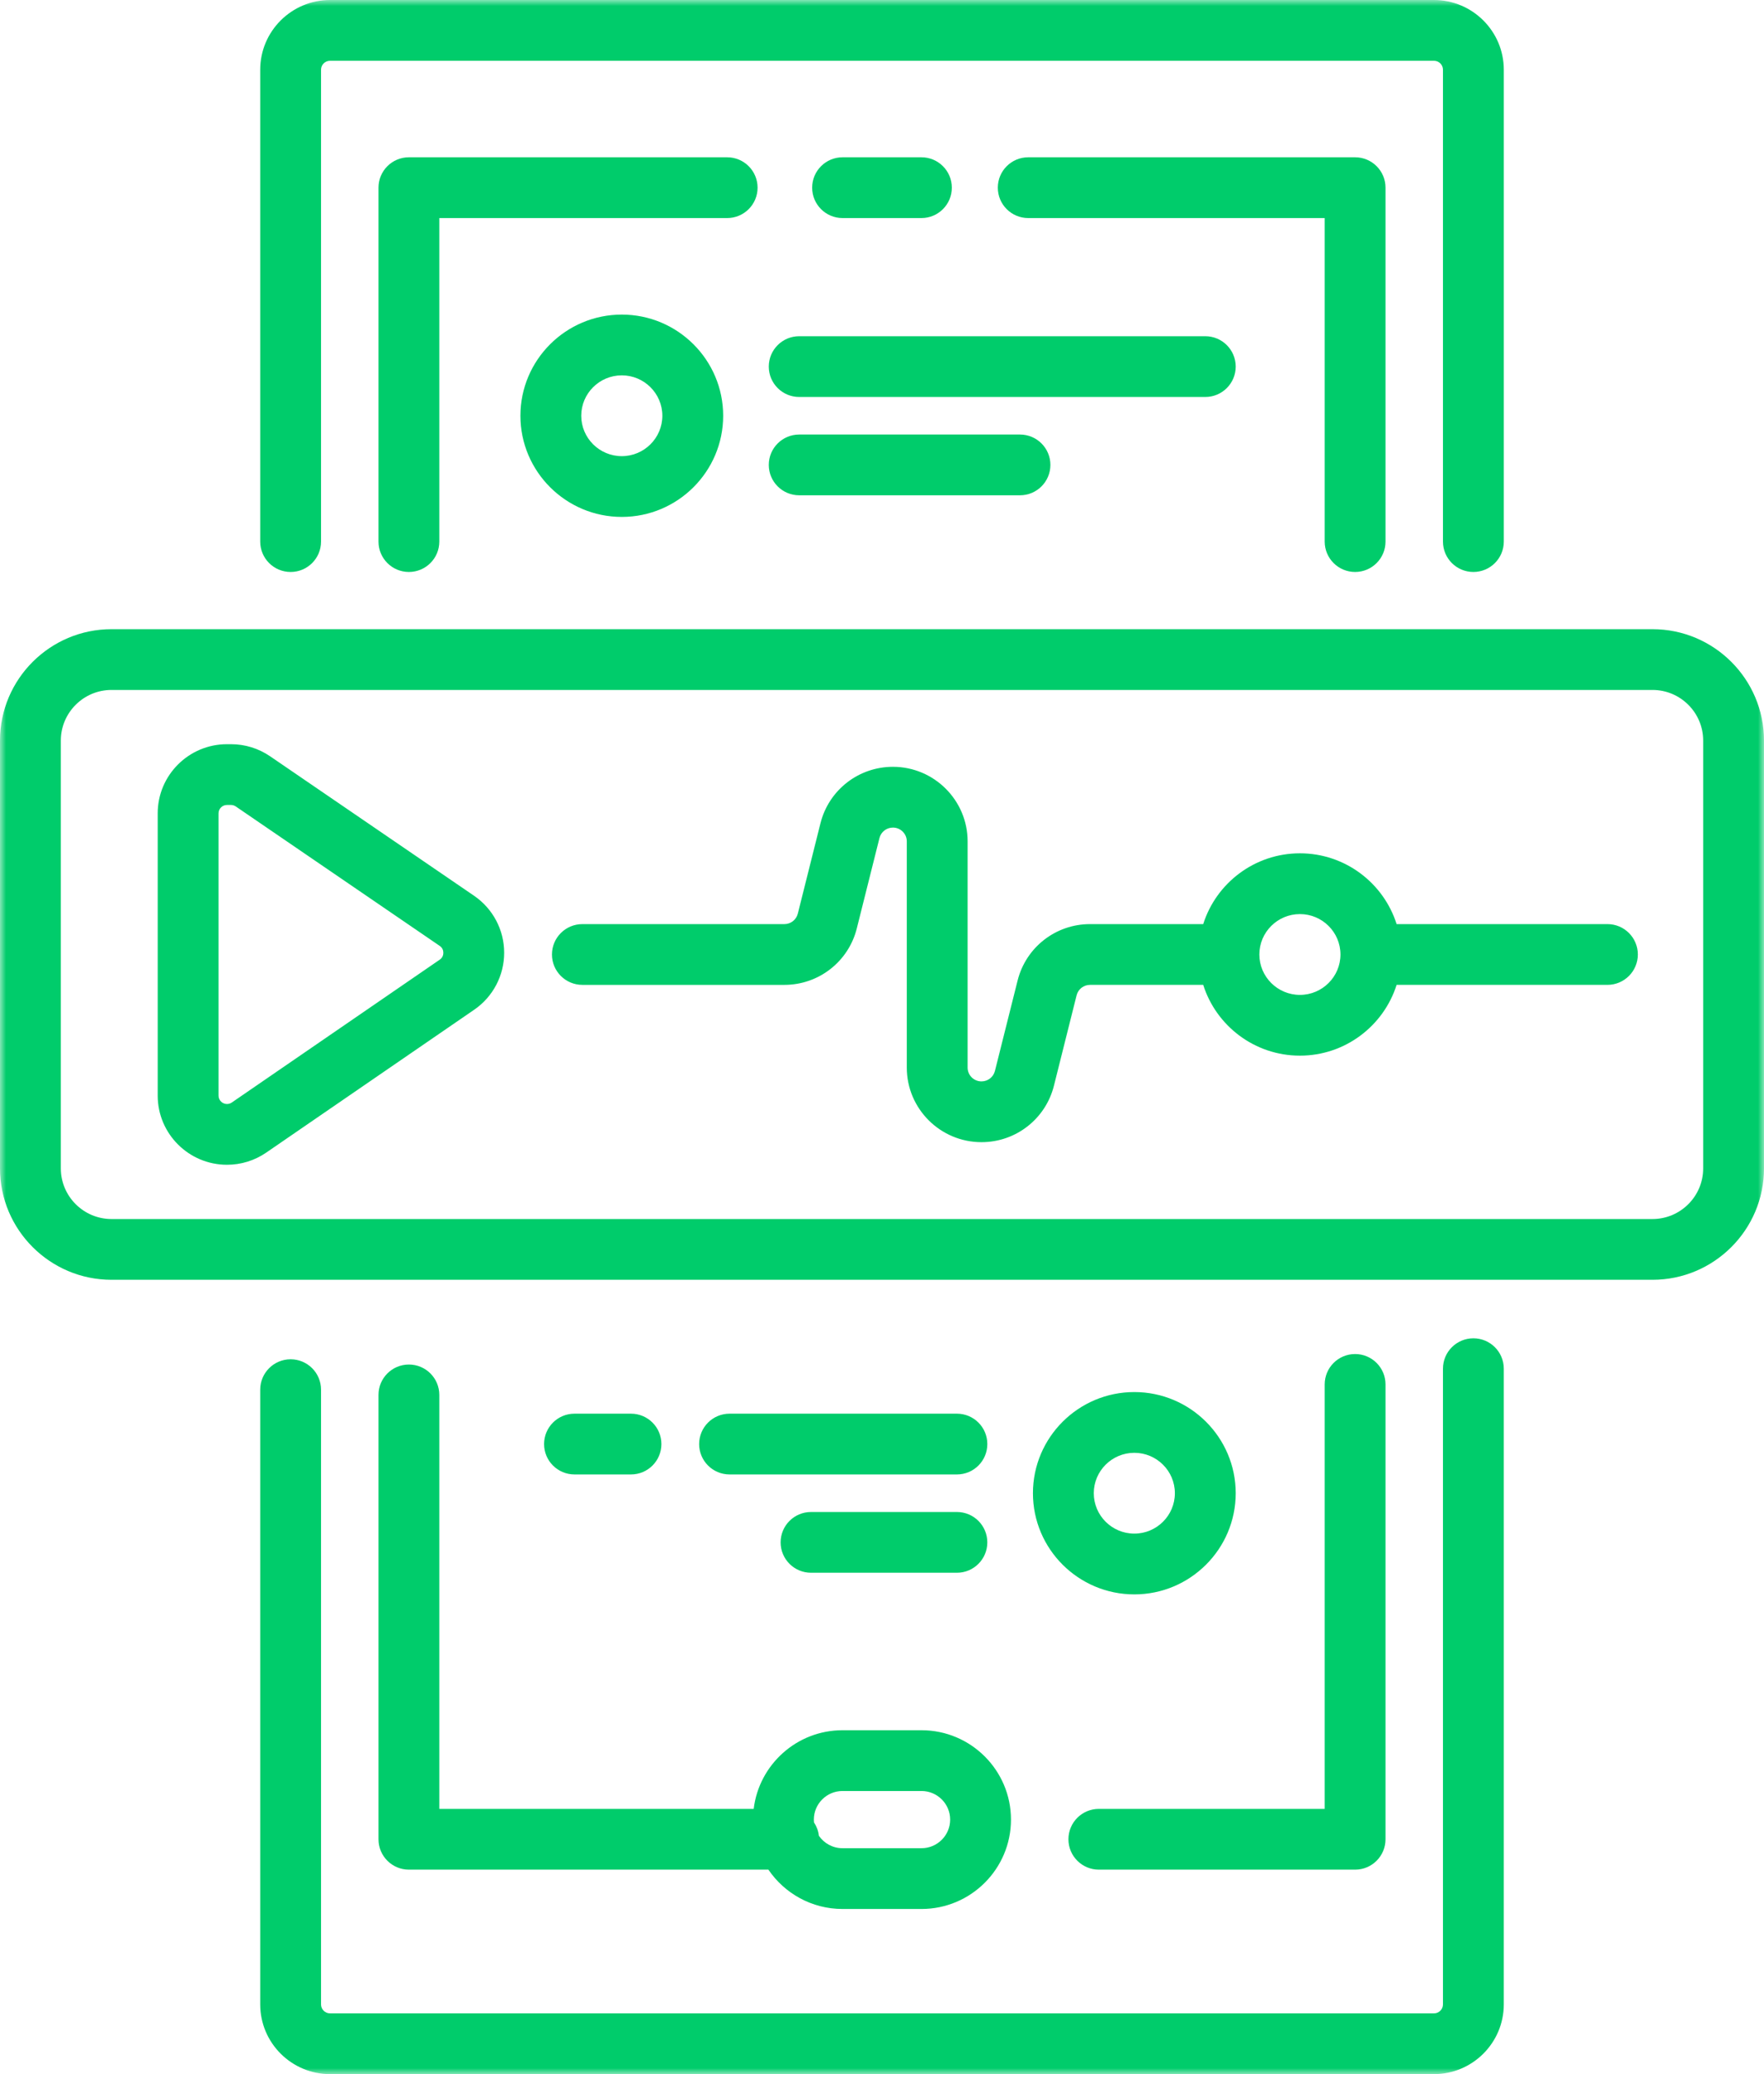 <?xml version="1.0" encoding="UTF-8" standalone="no"?>
<svg width="148px" height="174px" viewBox="0 0 148 174" version="1.1" xmlns="http://www.w3.org/2000/svg" xmlns:xlink="http://www.w3.org/1999/xlink">
    <!-- Generator: Sketch 48.1 (47250) - http://www.bohemiancoding.com/sketch -->
    <title>VOICE_BASED</title>
    <desc>Created with Sketch.</desc>
    <defs>
        <polygon id="path-1" points="0 0 148 0 148 174 0 174"></polygon>
    </defs>
    <g id="SECTION03" stroke="none" stroke-width="1" fill="none" fill-rule="evenodd" transform="translate(-997, -1884)">
        <g id="VOICE_BASED" transform="translate(997, 1884)">
            <mask id="mask-2" fill="white">
                <use xlink:href="#path-1"></use>
            </mask>
            <g id="Clip-2"></g>
            <path d="M82.836,129.39 C82.836,130.798 81.695,131.939 80.285,131.939 L68.046,131.939 C66.636,131.939 65.494,130.798 65.494,129.39 C65.494,127.982 66.636,126.842 68.046,126.842 L80.285,126.842 C81.694,126.842 82.836,127.982 82.836,129.39 Z M82.837,121.143 C82.837,122.551 81.695,123.692 80.285,123.692 L61.21,123.692 C59.8,123.692 58.658,122.551 58.658,121.143 C58.658,119.735 59.8,118.594 61.21,118.594 L80.285,118.594 C81.695,118.594 82.837,119.735 82.837,121.143 Z M48.2,123.692 C46.79,123.692 45.648,122.551 45.648,121.143 C45.648,119.735 46.79,118.594 48.2,118.594 L52.94,118.594 C54.35,118.594 55.492,119.735 55.492,121.143 C55.492,122.551 54.35,123.692 52.94,123.692 L48.2,123.692 Z M85.577,36.453 C86.987,36.453 88.129,37.594 88.129,39.001 C88.129,40.409 86.987,41.55 85.577,41.55 L67.053,41.55 C65.644,41.55 64.501,40.409 64.501,39.001 C64.501,37.594 65.644,36.453 67.053,36.453 L85.577,36.453 Z M101.124,33.303 L67.053,33.303 C65.644,33.303 64.501,32.162 64.501,30.754 C64.501,29.346 65.644,28.205 67.053,28.205 L101.124,28.205 C102.534,28.205 103.676,29.346 103.676,30.754 C103.676,32.162 102.533,33.303 101.124,33.303 Z M36.892,80.508 L19.448,92.491 C19.328,92.573 19.188,92.616 19.043,92.616 C18.653,92.616 18.335,92.3 18.335,91.913 L18.335,68.232 C18.335,67.844 18.653,67.529 19.043,67.529 L19.378,67.529 C19.522,67.529 19.661,67.572 19.78,67.653 L36.891,79.351 C37.144,79.524 37.197,79.761 37.197,79.929 C37.197,80.097 37.145,80.334 36.892,80.508 Z M39.773,75.145 L22.663,63.446 C21.691,62.782 20.555,62.431 19.378,62.431 L19.043,62.431 C15.838,62.431 13.231,65.033 13.231,68.231 L13.231,91.913 C13.231,95.111 15.838,97.713 19.043,97.713 C20.225,97.713 21.364,97.36 22.339,96.691 L39.784,84.707 C41.362,83.624 42.302,81.835 42.3,79.923 C42.299,78.011 41.354,76.226 39.773,75.145 Z M109.063,83.462 C107.187,83.462 105.66,81.941 105.66,80.072 C105.66,78.203 107.187,76.683 109.063,76.683 C110.939,76.683 112.465,78.203 112.465,80.072 C112.465,81.941 110.939,83.462 109.063,83.462 Z M134.863,77.523 L117.176,77.523 C116.088,74.086 112.863,71.585 109.063,71.585 C105.262,71.585 102.037,74.085 100.95,77.523 L91.455,77.523 C88.574,77.523 86.075,79.471 85.376,82.26 L83.475,89.843 C83.345,90.359 82.881,90.719 82.347,90.719 C81.705,90.719 81.183,90.201 81.183,89.563 L81.183,70.582 C81.183,67.134 78.372,64.328 74.917,64.328 C72.036,64.328 69.536,66.276 68.837,69.065 L66.936,76.648 C66.807,77.164 66.342,77.524 65.807,77.524 L48.861,77.524 C47.452,77.524 46.309,78.665 46.309,80.073 C46.309,81.481 47.452,82.622 48.861,82.622 L65.807,82.622 C68.688,82.622 71.188,80.674 71.886,77.885 L73.787,70.303 C73.917,69.787 74.381,69.426 74.917,69.426 C75.558,69.426 76.08,69.945 76.08,70.582 L76.08,89.563 C76.08,93.011 78.891,95.817 82.347,95.817 C85.227,95.817 87.727,93.869 88.426,91.08 L90.327,83.497 C90.456,82.981 90.92,82.621 91.455,82.621 L100.95,82.621 C102.037,86.059 105.262,88.559 109.063,88.559 C112.863,88.559 116.088,86.059 117.176,82.621 L134.863,82.621 C136.273,82.621 137.415,81.48 137.415,80.072 C137.415,78.664 136.273,77.523 134.863,77.523 Z M142.897,98.017 C142.897,100.359 140.989,102.265 138.644,102.265 L9.356,102.265 C7.011,102.265 5.103,100.359 5.103,98.017 L5.103,62.128 C5.103,59.785 7.011,57.88 9.356,57.88 L138.644,57.88 C140.989,57.88 142.897,59.785 142.897,62.128 L142.897,98.017 Z M138.644,52.782 L9.356,52.782 C4.197,52.782 0,56.975 0,62.128 L0,98.017 C0,103.17 4.197,107.363 9.356,107.363 L138.644,107.363 C143.803,107.363 148,103.17 148,98.017 L148,62.128 C148,56.974 143.803,52.782 138.644,52.782 Z M70.692,18.293 C69.282,18.293 68.14,17.152 68.14,15.744 C68.14,14.336 69.282,13.195 70.692,13.195 L77.308,13.195 C78.718,13.195 79.859,14.336 79.859,15.744 C79.859,17.152 78.718,18.293 77.308,18.293 L70.692,18.293 Z M111.142,45.434 L111.142,18.293 L86.269,18.293 C84.859,18.293 83.717,17.152 83.717,15.744 C83.717,14.336 84.859,13.195 86.269,13.195 L113.694,13.195 C115.103,13.195 116.245,14.336 116.245,15.744 L116.245,45.434 C116.245,46.842 115.103,47.983 113.694,47.983 C112.284,47.983 111.142,46.842 111.142,45.434 Z M92.193,151.748 L111.142,151.748 L111.142,116.14 C111.142,114.732 112.284,113.591 113.694,113.591 C115.103,113.591 116.245,114.732 116.245,116.14 L116.245,154.297 C116.245,155.705 115.103,156.846 113.694,156.846 L92.193,156.846 C90.784,156.846 89.641,155.705 89.641,154.297 C89.641,152.889 90.784,151.748 92.193,151.748 Z M70.684,150.248 L77.316,150.248 C78.64,150.248 79.718,151.324 79.718,152.648 C79.718,153.971 78.64,155.047 77.316,155.047 L70.684,155.047 C69.864,155.047 69.138,154.633 68.705,154.005 C68.658,153.593 68.513,153.211 68.294,152.883 C68.287,152.805 68.282,152.727 68.282,152.648 C68.282,151.324 69.36,150.248 70.684,150.248 Z M34.306,114.471 C32.897,114.471 31.755,115.612 31.755,117.02 L31.755,154.297 C31.755,155.705 32.897,156.846 34.306,156.846 L64.469,156.846 C65.82,158.835 68.102,160.145 70.684,160.145 L77.316,160.145 C81.454,160.145 84.821,156.781 84.821,152.647 C84.821,148.513 81.454,145.15 77.316,145.15 L70.684,145.15 C66.851,145.15 63.681,148.036 63.235,151.748 L36.858,151.748 L36.858,117.02 C36.858,115.612 35.716,114.471 34.306,114.471 Z M61.009,18.293 L36.858,18.293 L36.858,45.434 C36.858,46.842 35.716,47.983 34.306,47.983 C32.897,47.983 31.755,46.842 31.755,45.434 L31.755,15.744 C31.755,14.336 32.897,13.195 34.306,13.195 L61.009,13.195 C62.419,13.195 63.561,14.336 63.561,15.744 C63.561,17.152 62.419,18.293 61.009,18.293 Z M21.832,45.434 L21.832,5.848 C21.832,2.623 24.46,0 27.691,0 L120.31,0 C123.541,0 126.169,2.623 126.169,5.848 L126.169,45.434 C126.169,46.842 125.027,47.983 123.617,47.983 C122.208,47.983 121.065,46.842 121.065,45.434 L121.065,5.848 C121.065,5.434 120.726,5.098 120.31,5.098 L27.691,5.098 C27.274,5.098 26.935,5.434 26.935,5.848 L26.935,45.434 C26.935,46.842 25.793,47.983 24.383,47.983 C22.974,47.983 21.832,46.842 21.832,45.434 Z M126.168,114.82 L126.168,168.152 C126.168,171.377 123.54,174 120.309,174 L27.691,174 C24.46,174 21.832,171.377 21.832,168.152 L21.832,116.58 C21.832,115.172 22.974,114.031 24.383,114.031 C25.793,114.031 26.935,115.172 26.935,116.58 L26.935,168.152 C26.935,168.566 27.274,168.902 27.691,168.902 L120.31,168.902 C120.726,168.902 121.065,168.566 121.065,168.152 L121.065,114.82 C121.065,113.412 122.208,112.271 123.617,112.271 C125.027,112.271 126.168,113.412 126.168,114.82 Z M95.17,128.656 C93.294,128.656 91.768,127.135 91.768,125.266 C91.768,123.398 93.294,121.877 95.17,121.877 C97.046,121.877 98.572,123.398 98.572,125.266 C98.572,127.135 97.046,128.656 95.17,128.656 Z M95.17,116.78 C90.48,116.78 86.664,120.587 86.664,125.267 C86.664,129.947 90.48,133.754 95.17,133.754 C99.86,133.754 103.676,129.947 103.676,125.267 C103.676,120.587 99.86,116.78 95.17,116.78 Z M55.571,34.878 C55.571,36.747 54.044,38.267 52.168,38.267 C50.292,38.267 48.766,36.747 48.766,34.878 C48.766,33.009 50.292,31.488 52.168,31.488 C54.044,31.488 55.571,33.009 55.571,34.878 Z M43.663,34.878 C43.663,39.557 47.478,43.365 52.168,43.365 C56.859,43.365 60.674,39.557 60.674,34.878 C60.674,30.198 56.859,26.391 52.168,26.391 C47.478,26.391 43.663,30.198 43.663,34.878 Z" id="Fill-1" fill="#00CC6B" mask="url(#mask-2)"></path>
        </g>
    </g>
</svg>